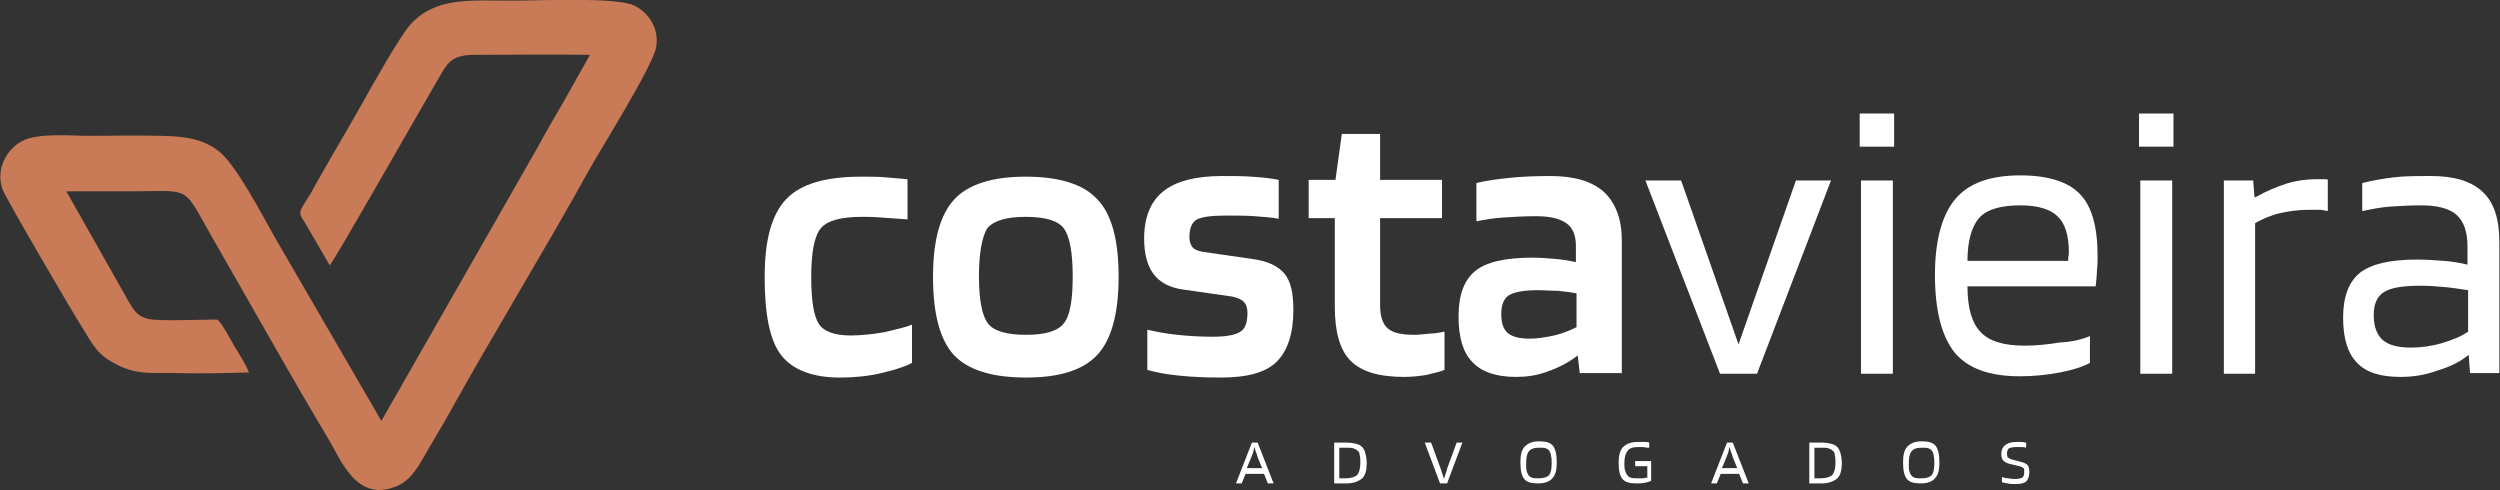 <?xml version="1.0" encoding="utf-8"?>
<!-- Generator: Adobe Illustrator 28.3.0, SVG Export Plug-In . SVG Version: 6.00 Build 0)  -->
<svg version="1.1" id="Camada_1" xmlns="http://www.w3.org/2000/svg" xmlns:xlink="http://www.w3.org/1999/xlink" x="0px" y="0px"
	 viewBox="0 0 392 76.9" style="enable-background:new 0 0 392 76.9;" xml:space="preserve">
<rect x="0" y="0" width="392" height="76.9" fill="#333333" stroke="none"/>
<style type="text/css">
	.st0{fill-rule:evenodd;clip-rule:evenodd;fill:#C97B58;}
	.st1{fill-rule:evenodd;clip-rule:evenodd;fill:#FFFFFF;}
</style>
<path class="st0" d="M10.4,30c3.3,0,6.7,0,10,0c9.8,0,8.1-1.1,12.8,7.1c6,10.4,12,21.2,18.1,31.4c2.2,3.6,4.6,10.6,11.2,7.6
	c2.1-1,3.3-3.3,4.5-5.4c1.2-2.1,2.4-4,3.6-6.2c7-12.6,14.9-25.4,21.8-37.9c1.7-3.1,10.1-16.4,10.5-19.3c0.5-3.1-1.5-5.5-3.4-6.4
	c-2.7-1.4-15-0.8-19-0.8c-7.1,0-12.2-0.6-16.2,3.8c-1.6,1.8-6,9.6-7.5,12.3c-2.4,4.3-4.9,8.4-7.3,12.7c-0.6,1.2-1.2,2.1-1.9,3.2
	c-1,1.6-0.4,1.7,0.5,3.3l3.6,6.2c0.6-0.5,14.7-25.3,17-29.2c1.4-2.4,1.9-3.7,5.4-3.8c6.1,0,12.3-0.1,18.4,0l-4.1,7.3
	c-1.4,2.4-2.8,4.8-4.1,7.2L59.8,66L43.2,37.4c-2.1-3.7-6.2-11.6-8.9-13.7c-2.5-1.9-5-2.3-8.9-2.4c-3.8-0.1-7.5,0-11.3,0
	c-3,0-8.1-0.5-10.6,0.8c-2.2,1.1-4.3,4.2-3.1,7.6c0.5,1.4,11.4,20,12.4,21.5c1.8,2.9,2.4,4.4,5.4,5.9c3.3,1.8,6,1.3,9.8,1.4
	c3.6,0.1,7.4,0,11-0.1c0-0.5-1.8-3.4-2.3-4.2c-0.3-0.5-2.1-4-2.7-4.1c-2.2,0-9.2,0.3-10.8-0.1c-1.6-0.4-2.2-1.3-2.9-2.5L10.4,30z"/>
<g>
	<path class="st1" d="M143,50.9v6c-1.1,0.6-2.7,1.1-4.8,1.6c-2.1,0.5-4.3,0.7-6.5,0.7c-4.3,0-7.4-1.2-9.2-3.5
		c-1.8-2.3-2.6-6.4-2.6-12.3c0-5.8,1.1-9.8,3.4-12.2c2.3-2.4,6.2-3.5,11.8-3.5c1.4,0,2.6,0,3.7,0.1c1.1,0.1,2.2,0.2,3.5,0.3v6.3
		c-1.6-0.1-3-0.2-4.2-0.3c-1.2-0.1-2.2-0.1-2.9-0.1c-3.4,0-5.5,0.6-6.5,1.8c-1,1.2-1.5,3.7-1.5,7.6c0,3.7,0.4,6.2,1.2,7.4
		c0.8,1.2,2.5,1.8,5,1.8c1.7,0,3.4-0.2,5.2-0.5C140.2,51.7,141.8,51.4,143,50.9z"/>
	<path class="st1" d="M175.4,43.4c0,5.7-1.1,9.8-3.3,12.2c-2.2,2.4-5.9,3.6-11.2,3.6c-5.4,0-9.1-1.2-11.3-3.5
		c-2.2-2.4-3.3-6.4-3.3-12.3c0-5.7,1.1-9.7,3.3-12.1c2.2-2.4,6-3.6,11.2-3.6c5.3,0,9.1,1.2,11.2,3.5
		C174.3,33.5,175.4,37.6,175.4,43.4L175.4,43.4z M153.5,43.3c0,3.8,0.5,6.2,1.4,7.4c0.9,1.2,2.9,1.8,6,1.8c3,0,5-0.6,5.9-1.8
		c1-1.2,1.4-3.7,1.4-7.4c0-3.8-0.5-6.3-1.4-7.5c-0.9-1.2-2.9-1.8-6-1.8c-3,0-5,0.6-6,1.8C154,37.1,153.5,39.6,153.5,43.3z"/>
	<path class="st1" d="M192.2,33.8c-2.2,0-3.7,0.2-4.5,0.6c-0.8,0.4-1.2,1.4-1.2,2.8c0,0.7,0.2,1.2,0.5,1.6c0.3,0.3,0.9,0.6,1.7,0.7
		l7.6,1.1c2.4,0.3,4.1,1.1,5.1,2.3c1,1.2,1.4,3.1,1.4,5.7c0,3.7-0.9,6.4-2.6,8.1c-1.7,1.7-4.6,2.5-8.8,2.5c-2.4,0-4.5-0.1-6.5-0.3
		c-2-0.2-3.6-0.5-5-0.9v-6.3c1.3,0.3,2.8,0.6,4.7,0.8c1.8,0.2,3.7,0.3,5.6,0.3c2.1,0,3.6-0.3,4.3-0.8c0.8-0.5,1.1-1.5,1.1-3
		c0-0.7-0.2-1.3-0.6-1.7c-0.4-0.4-1-0.6-1.8-0.8l-7.7-1.1c-2.1-0.3-3.6-1.1-4.6-2.4c-1-1.3-1.5-3.2-1.5-5.6c0-3.3,1-5.8,3-7.4
		c2-1.6,5.1-2.4,9.2-2.4c1.7,0,3.2,0,4.6,0.1c1.4,0.1,2.8,0.2,4.3,0.5v6.1c-1.1-0.2-2.3-0.3-3.8-0.4
		C195.4,33.8,193.8,33.8,192.2,33.8z"/>
	<path class="st1" d="M226.5,52V58c-0.7,0.3-1.7,0.5-2.9,0.8c-1.2,0.2-2.4,0.3-3.4,0.3c-3.9,0-6.7-0.8-8.4-2.5
		c-1.7-1.7-2.5-4.5-2.5-8.5V34.2h-4.1v-6h4.2l1-7.2h6v7.2h9.7v6h-9.7v13.6c0,1.8,0.4,3,1.2,3.7c0.8,0.7,2.2,1,4.2,1
		c0.7,0,1.5-0.1,2.5-0.2C225.1,52.3,225.9,52.1,226.5,52z"/>
	<path class="st1" d="M237.7,59.1c-3.1,0-5.4-0.8-6.8-2.3c-1.5-1.5-2.2-3.9-2.2-7.2c0-3.4,0.9-5.7,2.6-7.1c1.7-1.4,4.7-2.1,9-2.1
		c1.2,0,2.4,0.1,3.6,0.2c1.2,0.1,2.3,0.3,3.2,0.5v-2.6c0-1.6-0.5-2.8-1.5-3.5c-1-0.7-2.5-1.1-4.7-1.1c-1.9,0-3.6,0.1-5.1,0.2
		c-1.5,0.1-2.9,0.3-4.3,0.6v-6c1.6-0.4,3.2-0.6,5.1-0.8c1.8-0.2,4-0.3,6.5-0.3c3.7,0,6.5,0.8,8.4,2.5c1.8,1.7,2.8,4.2,2.8,7.6v20.8
		h-6.6l-0.3-2.7h-0.1c-1.3,1-2.8,1.8-4.5,2.4C241,58.9,239.3,59.1,237.7,59.1L237.7,59.1z M241.1,45.5c-2.2,0-3.7,0.3-4.5,0.8
		c-0.8,0.5-1.2,1.5-1.2,2.9c0,1.4,0.3,2.4,1,3c0.7,0.6,1.8,0.9,3.5,0.9c1.2,0,2.4-0.2,3.8-0.5c1.3-0.3,2.5-0.8,3.5-1.3V46
		c-1-0.2-2-0.3-2.9-0.4C243.2,45.6,242.2,45.5,241.1,45.5z"/>
	<polygon class="st1" points="281.6,28.3 287.1,28.3 275.5,58.6 269.7,58.6 258,28.3 263.6,28.3 272.6,54 	"/>
	<path class="st1" d="M297,23h-5.4v-5.2h5.4V23L297,23z M296.8,58.6h-5V28.3h5V58.6z"/>
	<path class="st1" d="M327.7,52.7v4.2c-1.1,0.6-2.6,1.1-4.7,1.5c-2.1,0.4-4.2,0.6-6.3,0.6c-4.7,0-8.1-1.2-10.2-3.7
		c-2-2.5-3.1-6.5-3.1-12.2c0-5.4,1.1-9.4,3.2-11.9c2.1-2.5,5.5-3.7,10.2-3.7c4.3,0,7.5,1,9.3,2.9c1.9,1.9,2.8,5.2,2.8,9.7
		c0,0.8,0,1.6-0.1,2.3c0,0.7-0.1,1.5-0.2,2.5h-20.1c0,3.4,0.7,5.8,2.1,7.2c1.3,1.4,3.6,2.1,6.9,2.1c1.8,0,3.6-0.2,5.5-0.5
		C325,53.6,326.5,53.2,327.7,52.7L327.7,52.7z M324.4,39.6c0-2.7-0.6-4.6-1.8-5.7c-1.1-1.1-3.1-1.7-5.8-1.7c-3,0-5.2,0.6-6.4,1.9
		c-1.2,1.3-1.9,3.6-1.9,6.8h15.8c0-0.1,0-0.3,0-0.6C324.4,40,324.4,39.8,324.4,39.6z"/>
	<path class="st1" d="M340.8,23h-5.4v-5.2h5.4V23L340.8,23z M340.6,58.6h-5V28.3h5V58.6z"/>
	<path class="st1" d="M353.7,58.6h-5V28.3h4.6l0.2,2.6h0.2c1.6-0.9,3.2-1.6,4.8-2.1c1.6-0.5,3.2-0.7,4.7-0.7c0.7,0,1.1,0,1.3,0
		c0.2,0,0.4,0,0.5,0.1v4.9c-0.3-0.1-0.6-0.1-1.1-0.2c-0.4,0-1.1,0-2,0c-1.5,0-2.9,0.2-4.3,0.5c-1.4,0.3-2.8,0.9-4,1.6V58.6z"/>
	<path class="st1" d="M376.4,59.1c-3.1,0-5.4-0.7-6.8-2.2c-1.5-1.5-2.2-3.9-2.2-7.1c0-3.3,0.9-5.6,2.6-7c1.8-1.4,4.7-2.1,9-2.1
		c1.4,0,2.8,0.1,4.1,0.2c1.4,0.1,2.6,0.3,3.8,0.6v-2.9c0-2.3-0.6-3.9-1.7-4.9c-1.1-1-3-1.5-5.5-1.5c-1.9,0-3.5,0.1-5,0.2
		c-1.4,0.1-2.9,0.4-4.3,0.7v-4.4c1.6-0.4,3.3-0.7,5-0.9c1.7-0.2,3.6-0.2,5.8-0.2c3.6,0,6.3,0.8,8.1,2.5c1.8,1.7,2.6,4.3,2.6,7.9
		v20.5h-4.6l-0.2-2.8H387c-1.2,1-2.8,1.8-4.8,2.4C380.3,58.8,378.4,59.1,376.4,59.1L376.4,59.1z M379.6,44.8c-2.8,0-4.7,0.3-5.8,1
		c-1.1,0.7-1.6,1.9-1.6,3.6c0,1.8,0.5,3.1,1.4,3.9c0.9,0.8,2.4,1.2,4.4,1.2c1.6,0,3.2-0.2,4.9-0.7c1.7-0.5,3.1-1.1,4.1-1.8v-6.5
		c-1.4-0.2-2.6-0.4-3.8-0.5C382,44.9,380.8,44.8,379.6,44.8z"/>
</g>
<path class="st1" d="M194.7,75.8h-0.9l2.5-6.4h0.9l2.5,6.4h-0.9l-0.6-1.5h-2.9L194.7,75.8L194.7,75.8z M196.7,70.1
	c-0.1,0.2-0.1,0.5-0.2,0.8c-0.1,0.3-0.2,0.5-0.3,0.8l-0.7,1.7h2.4l-0.7-1.7c-0.1-0.4-0.2-0.7-0.3-0.9
	C196.8,70.6,196.8,70.3,196.7,70.1L196.7,70.1z M211.1,75.8h-1.9v-6.4h1.9c0.7,0,1.2,0.1,1.6,0.2c0.4,0.1,0.7,0.3,0.9,0.5
	c0.2,0.2,0.4,0.6,0.5,1c0.1,0.4,0.2,0.9,0.2,1.5c0,1.1-0.2,1.9-0.7,2.4C213,75.5,212.2,75.8,211.1,75.8L211.1,75.8z M212.9,70.7
	c-0.2-0.2-0.4-0.3-0.7-0.4c-0.3-0.1-0.7-0.1-1.2-0.1h-1v4.8h1c0.8,0,1.4-0.2,1.8-0.5c0.3-0.4,0.5-1,0.5-1.9c0-0.5,0-0.9-0.1-1.2
	C213.2,71.1,213.1,70.8,212.9,70.7L212.9,70.7z M225.8,75.8l-2.4-6.4h1l1.5,4.1c0.1,0.2,0.1,0.4,0.2,0.6c0.1,0.3,0.2,0.6,0.3,1
	c0.1-0.3,0.2-0.6,0.3-0.9c0.1-0.3,0.2-0.5,0.2-0.7l1.5-4.1h0.9l-2.4,6.4H225.8L225.8,75.8z M244.1,72.5c0,1.2-0.2,2-0.7,2.5
	c-0.4,0.5-1.2,0.8-2.2,0.8c-1.1,0-1.8-0.2-2.2-0.7c-0.4-0.5-0.6-1.3-0.6-2.6c0-1.2,0.2-2,0.7-2.5c0.5-0.5,1.2-0.8,2.2-0.8
	c1.1,0,1.8,0.2,2.2,0.7C243.9,70.4,244.1,71.3,244.1,72.5L244.1,72.5z M239.6,74.4c0.1,0.2,0.3,0.4,0.6,0.5c0.3,0.1,0.6,0.1,1.1,0.1
	c0.8,0,1.3-0.2,1.6-0.5c0.3-0.4,0.4-1,0.4-1.9c0-0.5,0-0.8-0.1-1.1c0-0.3-0.1-0.5-0.2-0.7c-0.1-0.2-0.3-0.4-0.6-0.5
	c-0.2-0.1-0.6-0.1-1.1-0.1c-0.8,0-1.3,0.2-1.6,0.6c-0.3,0.4-0.4,1-0.4,2c0,0.5,0,0.8,0.1,1.1C239.4,74,239.5,74.2,239.6,74.4
	L239.6,74.4z M258.1,73.1h-1.7v-0.8h2.5v3.1c-0.2,0.1-0.5,0.2-1,0.3c-0.5,0.1-0.9,0.1-1.3,0.1c-1.1,0-1.8-0.2-2.2-0.7
	c-0.4-0.5-0.6-1.3-0.6-2.5c0-1.1,0.2-2,0.7-2.5c0.5-0.5,1.2-0.8,2.3-0.8c0.4,0,0.7,0,1,0c0.3,0,0.6,0,0.8,0.1v0.8
	c-0.3,0-0.6,0-0.9-0.1c-0.3,0-0.6,0-0.9,0c-0.8,0-1.3,0.2-1.6,0.6c-0.3,0.4-0.5,1-0.5,1.9c0,0.5,0,0.8,0.1,1.1
	c0.1,0.3,0.1,0.5,0.3,0.7c0.1,0.2,0.3,0.4,0.6,0.5c0.3,0.1,0.6,0.1,1.1,0.1c0.2,0,0.4,0,0.7,0c0.3,0,0.5-0.1,0.8-0.1V73.1
	L258.1,73.1z M269.2,75.8h-0.9l2.5-6.4h0.9l2.5,6.4h-0.9l-0.6-1.5h-2.9L269.2,75.8L269.2,75.8z M271.2,70.1
	c-0.1,0.2-0.1,0.5-0.2,0.8c-0.1,0.3-0.2,0.5-0.3,0.8l-0.7,1.7h2.4l-0.7-1.7c-0.1-0.4-0.2-0.7-0.3-0.9
	C271.3,70.6,271.3,70.3,271.2,70.1L271.2,70.1z M285.6,75.8h-1.9v-6.4h1.9c0.7,0,1.2,0.1,1.6,0.2c0.4,0.1,0.7,0.3,0.9,0.5
	c0.2,0.2,0.4,0.6,0.5,1c0.1,0.4,0.2,0.9,0.2,1.5c0,1.1-0.2,1.9-0.7,2.4C287.5,75.5,286.7,75.8,285.6,75.8L285.6,75.8z M287.4,70.7
	c-0.2-0.2-0.4-0.3-0.7-0.4c-0.3-0.1-0.7-0.1-1.2-0.1h-1v4.8h1c0.8,0,1.4-0.2,1.8-0.5c0.3-0.4,0.5-1,0.5-1.9c0-0.5,0-0.9-0.1-1.2
	C287.7,71.1,287.6,70.8,287.4,70.7L287.4,70.7z M304.1,72.5c0,1.2-0.2,2-0.7,2.5c-0.4,0.5-1.2,0.8-2.2,0.8c-1.1,0-1.8-0.2-2.2-0.7
	c-0.4-0.5-0.6-1.3-0.6-2.6c0-1.2,0.2-2,0.7-2.5c0.5-0.5,1.2-0.8,2.2-0.8c1.1,0,1.8,0.2,2.2,0.7C303.9,70.4,304.1,71.3,304.1,72.5
	L304.1,72.5z M299.6,74.4c0.1,0.2,0.3,0.4,0.6,0.5c0.3,0.1,0.6,0.1,1.1,0.1c0.8,0,1.3-0.2,1.6-0.5c0.3-0.4,0.4-1,0.4-1.9
	c0-0.5,0-0.8-0.1-1.1c0-0.3-0.1-0.5-0.2-0.7c-0.1-0.2-0.3-0.4-0.6-0.5c-0.2-0.1-0.6-0.1-1.1-0.1c-0.8,0-1.3,0.2-1.6,0.6
	c-0.3,0.4-0.4,1-0.4,2c0,0.5,0,0.8,0.1,1.1C299.4,74,299.5,74.2,299.6,74.4L299.6,74.4z M316.6,73.1l-1.6-0.4
	c-0.4-0.1-0.7-0.3-0.9-0.5c-0.2-0.2-0.3-0.6-0.3-1c0-0.6,0.2-1.1,0.6-1.4c0.4-0.3,0.9-0.5,1.7-0.5c0.3,0,0.6,0,0.9,0
	c0.3,0,0.5,0.1,0.7,0.1v0.8c-0.3-0.1-0.6-0.1-0.8-0.1c-0.3,0-0.5,0-0.8,0c-0.5,0-0.9,0.1-1.1,0.2c-0.2,0.2-0.3,0.4-0.3,0.8
	c0,0.2,0,0.4,0.1,0.6c0.1,0.1,0.3,0.2,0.5,0.3l1.5,0.4c0.5,0.1,0.9,0.3,1.1,0.5c0.2,0.2,0.3,0.6,0.3,1.1c0,0.7-0.2,1.2-0.5,1.5
	c-0.4,0.3-0.9,0.4-1.7,0.4c-0.4,0-0.8,0-1.2-0.1c-0.4-0.1-0.7-0.1-0.9-0.2v-0.8c0.3,0.1,0.7,0.2,1,0.2c0.4,0.1,0.7,0.1,1.1,0.1
	c0.5,0,0.9-0.1,1.1-0.2c0.2-0.2,0.3-0.4,0.3-0.9c0-0.3,0-0.5-0.1-0.6C317,73.2,316.8,73.1,316.6,73.1z"/>
</svg>
